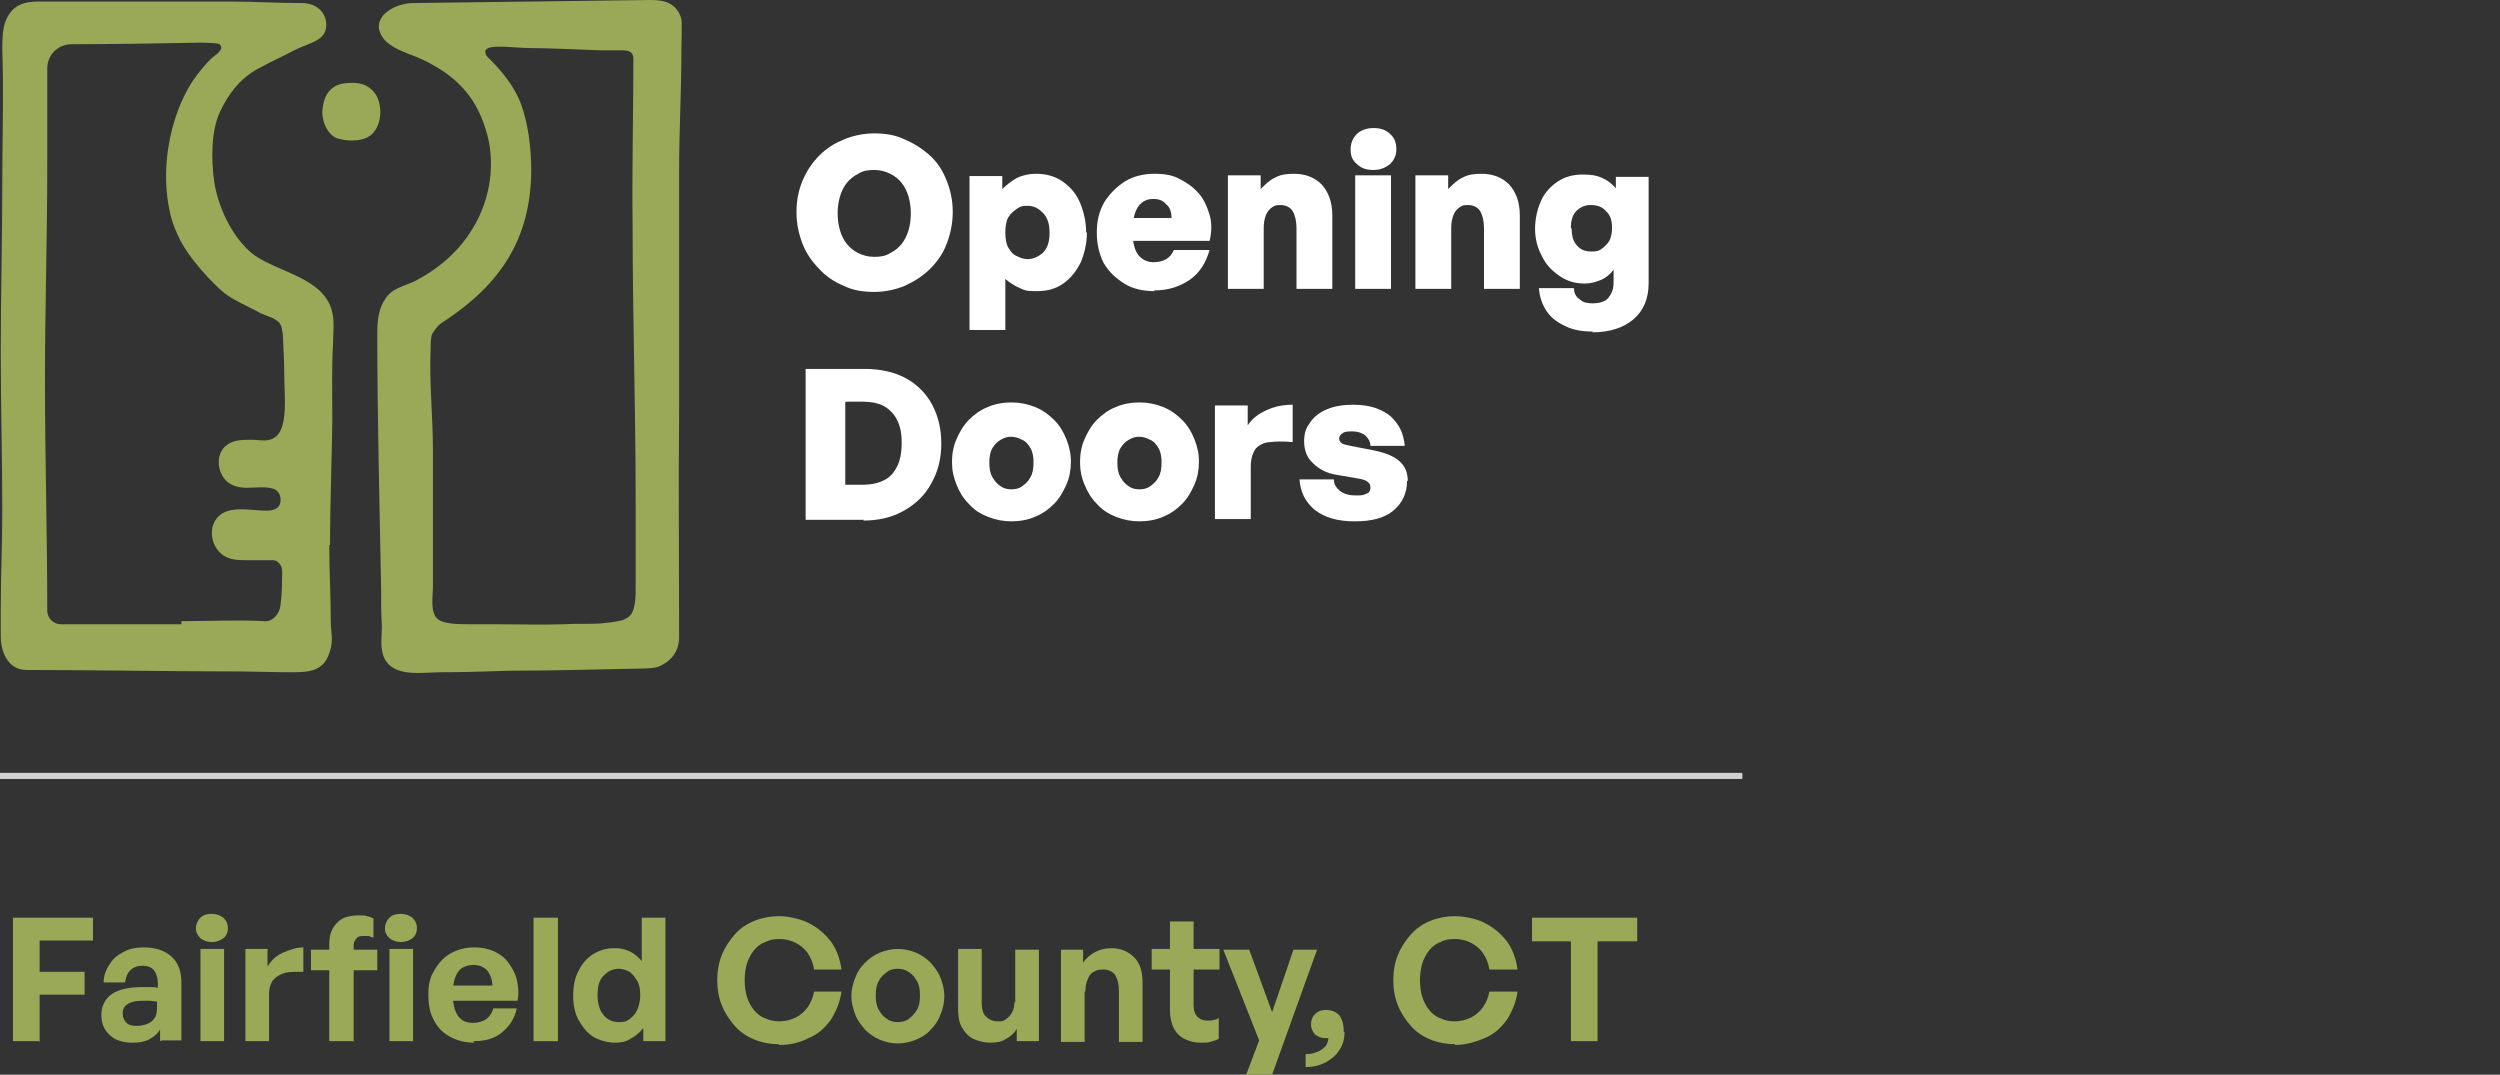 <?xml version="1.0" encoding="UTF-8"?>
<svg xmlns="http://www.w3.org/2000/svg" xmlns:xlink="http://www.w3.org/1999/xlink" version="1.1" viewBox="0 0 328 141">
  <rect x="0" y="0" width="328" height="141" fill="#333333" stroke="none"/>
  <defs>
    <style>
      .cls-1, .cls-2 {
        fill: none;
      }

      .cls-3 {
        fill: #fff;
      }

      .cls-2 {
        stroke: #d1d1d1;
        stroke-miterlimit: 10;
        stroke-width: .8px;
      }

      .cls-4 {
        fill: #99a957;
      }

      .cls-5 {
        clip-path: url(#clippath);
      }
    </style>
    <clipPath id="clippath">
      <rect class="cls-1" x="0" y="0" width="216.3" height="88.2"></rect>
    </clipPath>
  </defs>
  <g>
    <g id="ODI_-_Fairfield">
      <path class="cls-2" d="M0,101.8h228.6"></path>
      <path class="cls-4" d="M5.1,136.6H1.7v-16.2h10.5v3h-7v4.1h5.9v3h-5.9v6.2h0Z"></path>
      <path class="cls-4" d="M21,136.6v-1.5c-.4.6-.9,1-1.5,1.3-.6.3-1.3.4-2.1.4-1.2,0-2.3-.3-3-1-.8-.7-1.1-1.6-1.1-2.7s.5-2.1,1.4-2.7c.9-.6,2.3-.9,4-.9s.7,0,1,0c.3,0,.6,0,1,.1v-.7c0-.7-.2-1.2-.5-1.6s-.9-.6-1.5-.6-1.2.2-1.6.6c-.4.4-.6.9-.7,1.6h-2.8c0-.9.3-1.7.8-2.4.4-.7,1-1.2,1.8-1.6.7-.4,1.6-.6,2.6-.6,1.6,0,2.8.4,3.7,1.2.9.8,1.3,2,1.3,3.4v7.6h-2.5,0,0ZM16.1,133c0,.5.2.9.5,1.2s.8.4,1.4.4,1.4-.2,1.9-.6c.5-.4.7-1,.7-1.7v-.9c-.4,0-.7-.1-1-.1-.3,0-.6,0-.8,0-.9,0-1.5.1-2,.4-.5.3-.7.7-.7,1.2h0Z"></path>
      <path class="cls-4" d="M29.9,121.8c0,.5-.2,1-.6,1.3s-.9.5-1.5.5-1.1-.2-1.5-.5c-.4-.4-.6-.8-.6-1.3s.2-1,.6-1.4.9-.5,1.5-.5,1.1.2,1.5.5c.4.4.6.8.6,1.4ZM29.4,136.6h-3.1v-12.1h3.1s0,12.1,0,12.1Z"></path>
      <path class="cls-4" d="M35.3,130.8v5.8h-3.1v-12.1h2.9v2.3c.5-.8,1.1-1.4,2-1.8.9-.4,1.8-.7,2.7-.7v3.2c-.9,0-1.7,0-2.3.1-.7.2-1.2.5-1.6.9-.4.5-.6,1.1-.6,2h0,0Z"></path>
      <path class="cls-4" d="M46.3,136.6h-3.1v-9.3h-2.4v-2.7h2.4v-.7c0-1.2.3-2.1,1-2.8.6-.7,1.6-1,2.8-1s.7,0,1.1.1c.3,0,.6.2.9.3v2.5c-.2,0-.4-.1-.6-.2-.2,0-.4,0-.6,0-.4,0-.8,0-1,.3-.2.2-.4.5-.4.9v.6h3.1v2.7h-3.1v9.4h0ZM54.7,121.8c0,.5-.2,1-.6,1.3s-.9.5-1.5.5-1.1-.2-1.5-.5c-.4-.4-.6-.8-.6-1.3s.2-1,.6-1.4.9-.5,1.5-.5,1.1.2,1.5.5c.4.4.6.8.6,1.4ZM54.2,136.6h-3.1v-12.1h3.1v12.1Z"></path>
      <path class="cls-4" d="M62.2,136.8c-1.2,0-2.3-.3-3.2-.8-.9-.5-1.6-1.2-2.1-2.2-.5-.9-.7-2-.7-3.3s.2-2.3.8-3.2c.5-.9,1.2-1.7,2.1-2.2.9-.5,1.9-.8,3.1-.8s1.8.2,2.6.5c.8.4,1.4.8,1.9,1.5s.9,1.4,1.1,2.2c.2.9.3,1.8.1,2.8h-9.9v-2h6.6c0-.8-.3-1.5-.7-2-.5-.5-1.1-.7-1.8-.7s-1.1.2-1.5.4c-.4.3-.7.7-.9,1.3-.2.6-.3,1.3-.3,2.1s.1,1.5.3,2.1.5,1,.9,1.3c.4.3.9.4,1.5.4s1.3-.2,1.7-.5c.4-.3.8-.8.9-1.4h3.1c-.3,1.4-1,2.4-2,3.2-1,.8-2.2,1.1-3.7,1.1h0Z"></path>
      <path class="cls-4" d="M73.2,136.6h-3.2v-16.2h3.2v16.2Z"></path>
      <path class="cls-4" d="M75.2,130.6c0-1.2.2-2.3.7-3.2.4-.9,1.1-1.7,1.9-2.2.8-.5,1.7-.8,2.8-.8s1.4.2,2,.4c.6.3,1.1.7,1.6,1.3v-5.7h3.1v16.2h-2.9v-1.7c-.5.6-1.1,1.1-1.7,1.4-.6.4-1.3.5-2.1.5s-2-.3-2.8-.8c-.8-.5-1.4-1.3-1.9-2.2s-.7-2-.7-3.2h0ZM78.4,130.6c0,1.1.3,2,.8,2.6s1.2.9,2,.9,1-.1,1.4-.4.8-.7,1-1.2c.2-.5.4-1.1.4-1.9s-.1-1.4-.4-1.9c-.3-.5-.6-.9-1-1.2-.4-.2-.9-.4-1.4-.4-.8,0-1.4.3-2,.9-.6.6-.8,1.4-.8,2.6h0s0,0,0,0Z"></path>
      <path class="cls-4" d="M102.2,137c-1.1,0-2.2-.2-3.2-.6-1-.4-1.9-1-2.6-1.8-.7-.8-1.3-1.7-1.7-2.7s-.6-2.1-.6-3.3.2-2.3.6-3.3c.4-1,1-1.9,1.7-2.7.7-.8,1.6-1.4,2.6-1.8s2.1-.6,3.2-.6,2.7.3,3.9.9c1.2.6,2.1,1.4,2.9,2.4.8,1.1,1.2,2.3,1.4,3.7h-3.6c-.1-.8-.4-1.5-.8-2.1-.4-.6-1-1.1-1.6-1.4-.6-.3-1.3-.5-2.1-.5s-1.3.1-1.9.4c-.6.2-1.1.6-1.5,1.1-.4.5-.7,1.1-.9,1.7-.2.7-.3,1.4-.3,2.2s.1,1.5.3,2.2c.2.6.5,1.2.9,1.7s.9.9,1.5,1.1c.6.3,1.2.4,1.9.4s1.5-.2,2.1-.5,1.2-.8,1.6-1.4c.4-.6.7-1.3.8-2h3.6c-.2,1.4-.7,2.6-1.4,3.7-.8,1.1-1.7,1.9-2.9,2.4-1.2.6-2.4.9-3.9.9h0Z"></path>
      <path class="cls-4" d="M117.8,136.9c-.9,0-1.7-.2-2.4-.5-.7-.3-1.4-.8-1.9-1.3-.5-.6-1-1.2-1.3-2-.3-.8-.5-1.6-.5-2.4s.2-1.7.5-2.4c.3-.8.7-1.4,1.3-2s1.2-1,1.9-1.3c.7-.3,1.6-.5,2.4-.5s1.7.2,2.4.5c.7.3,1.4.8,1.9,1.3.5.6,1,1.2,1.3,2s.5,1.6.5,2.4-.2,1.7-.5,2.4c-.3.8-.7,1.4-1.3,2-.5.6-1.2,1-1.9,1.3-.7.3-1.6.5-2.4.5ZM117.8,134.1c.5,0,1-.1,1.4-.4.4-.3.8-.7,1.1-1.2.3-.5.4-1.1.4-1.9s-.1-1.4-.4-1.9c-.3-.5-.6-.9-1.1-1.2s-.9-.4-1.4-.4-1,.1-1.4.4c-.4.3-.8.6-1.1,1.2-.3.5-.4,1.1-.4,1.9s.1,1.4.4,1.9c.3.5.6.9,1.1,1.2.4.3.9.4,1.4.4Z"></path>
      <path class="cls-4" d="M133.2,131.6v-7h3.1v12h-2.9v-1.6c-.3.5-.8,1-1.4,1.3-.6.4-1.3.5-2.1.5s-1.5-.2-2.2-.5c-.6-.3-1.1-.8-1.5-1.5-.4-.7-.5-1.5-.5-2.6v-7.7h3.1v7.1c0,.8.2,1.5.6,1.8.4.4.9.6,1.5.6s.7,0,1.1-.3c.3-.2.6-.5.8-.9.2-.4.3-.8.3-1.4h0Z"></path>
      <path class="cls-4" d="M142.3,130.1v6.6h-3.1v-12.1h2.9v1.7c.4-.6,1-1.1,1.6-1.4.6-.3,1.3-.5,2.1-.5,1.2,0,2.2.4,3,1.2.8.8,1.1,1.9,1.1,3.3v7.8h-3.1v-6.7c0-.9-.2-1.6-.5-2.1-.4-.5-.9-.7-1.6-.7s-.8.1-1.2.3c-.4.2-.6.5-.8,1-.2.4-.3,1-.3,1.6h0Z"></path>
      <path class="cls-4" d="M159.9,133.6v2.7c-.4.2-.8.3-1.1.4s-.8.1-1.3.1c-.8,0-1.5-.2-2.1-.5-.6-.3-1.1-.8-1.4-1.4-.3-.6-.5-1.4-.5-2.3v-5.4h-2.4v-2.7h2.4v-3.6h3.1v3.6h3.4v2.7h-3.4v4.7c0,.7.2,1.2.5,1.5s.7.5,1.3.5.6,0,.9-.1c.3,0,.5-.2.7-.3h0Z"></path>
      <path class="cls-4" d="M172.8,124.6l-5.9,16.4h-3.4l1.7-4.5-4.7-11.9h3.4l3,8.2,2.8-8.2h3.1Z"></path>
      <path class="cls-4" d="M176.4,135.4c0,.9-.2,1.7-.7,2.4-.4.7-1.1,1.2-1.8,1.6-.8.4-1.6.6-2.6.6v-1.7c.8,0,1.5-.2,2.1-.6s.8-.8.9-1.5c-.1,0-.2,0-.3,0h-.2c-.5,0-.9-.2-1.3-.5-.3-.4-.5-.8-.5-1.3s.2-1.1.6-1.4c.4-.4.9-.5,1.4-.5s1.3.2,1.7.7.6,1.2.6,2.2h0s0,0,0,0Z"></path>
      <path class="cls-4" d="M190.9,137c-1.1,0-2.2-.2-3.2-.6-1-.4-1.9-1-2.6-1.8s-1.3-1.7-1.7-2.7-.6-2.1-.6-3.3.2-2.3.6-3.3c.4-1,1-1.9,1.7-2.7.7-.8,1.6-1.4,2.6-1.8s2.1-.6,3.2-.6,2.8.3,3.9.9c1.2.6,2.1,1.4,2.9,2.4.8,1.1,1.2,2.3,1.4,3.7h-3.7c-.1-.8-.4-1.5-.8-2.1-.4-.6-1-1.1-1.6-1.4-.6-.3-1.3-.5-2.1-.5s-1.4.1-1.9.4c-.6.2-1.1.6-1.5,1.1-.4.5-.7,1.1-.9,1.7-.2.7-.3,1.4-.3,2.2s.1,1.5.3,2.2c.2.6.5,1.2.9,1.7s.9.9,1.5,1.1c.6.3,1.2.4,1.9.4s1.5-.2,2.1-.5c.6-.3,1.2-.8,1.6-1.4.4-.6.7-1.3.8-2h3.7c-.2,1.4-.7,2.6-1.4,3.7-.8,1.1-1.7,1.9-2.9,2.4s-2.5.9-3.9.9h0Z"></path>
      <path class="cls-4" d="M209.6,136.6h-3.5v-13.1h-5.1v-3.1h13.8v3.1h-5.2v13.1Z"></path>
      <g class="cls-5">
        <g>
          <path class="cls-3" d="M114.7,38.3c-1.4,0-2.8-.2-4-.8-1.2-.5-2.3-1.2-3.2-2.2-.9-.9-1.7-2-2.2-3.3-.5-1.3-.8-2.6-.8-4.2s.3-2.9.8-4.1,1.2-2.3,2.2-3.3,2-1.6,3.2-2.1c1.2-.5,2.6-.8,4-.8s2.8.2,4,.8c1.2.5,2.3,1.2,3.3,2.1s1.7,2,2.2,3.3c.5,1.2.8,2.6.8,4.1s-.3,2.9-.8,4.2c-.5,1.3-1.2,2.3-2.2,3.3-.9.9-2,1.6-3.3,2.2-1.2.5-2.6.8-4,.8ZM114.7,33.7c.8,0,1.5-.1,2.1-.5.6-.3,1.1-.7,1.5-1.2.4-.5.7-1.1.9-1.8.2-.7.3-1.4.3-2.2s-.1-1.5-.3-2.2-.5-1.3-.9-1.8c-.4-.5-.9-.9-1.5-1.2-.6-.3-1.3-.5-2.1-.5s-1.5.1-2.1.5c-.6.3-1.1.7-1.5,1.2-.4.5-.7,1.1-.9,1.8-.2.7-.3,1.4-.3,2.2s.1,1.5.3,2.2.5,1.3.9,1.8c.4.5.9.9,1.5,1.2.6.3,1.3.5,2.1.5Z"></path>
          <path class="cls-3" d="M142.6,30.5c0,1.4-.3,2.7-.8,3.9-.6,1.2-1.3,2.1-2.3,2.8s-2.1,1-3.5,1-1.5-.1-2.2-.4c-.7-.3-1.3-.7-1.9-1.2v6.7h-4.7v-20.2h4.3v1.7c.6-.6,1.3-1.1,2-1.5.7-.3,1.5-.5,2.4-.5,1.3,0,2.5.3,3.5,1s1.8,1.6,2.3,2.8.8,2.5.8,3.9h0ZM137.7,30.5c0-1.2-.3-2-.9-2.6-.6-.6-1.2-.9-2-.9s-.9.1-1.4.4c-.4.3-.8.6-1.1,1.1-.3.5-.4,1.2-.4,2s.1,1.5.4,2,.6.9,1.1,1.1c.4.2.9.4,1.4.4.7,0,1.4-.3,2-.8.6-.6.9-1.4.9-2.6h0,0Z"></path>
          <path class="cls-3" d="M151.5,38.2c-1.5,0-2.9-.3-4-1s-2-1.5-2.7-2.7c-.6-1.2-.9-2.5-.9-4s.3-2.8,1-4c.7-1.1,1.6-2,2.7-2.7s2.5-1,3.9-1,2.4.2,3.3.7c1,.5,1.8,1.1,2.5,1.9s1.1,1.8,1.4,2.8.3,2.2,0,3.4h-12.1v-3h7.1c0-.8-.2-1.4-.7-1.8-.4-.5-1-.7-1.7-.7s-1.1.2-1.5.5-.7.8-.9,1.4c-.2.6-.3,1.4-.3,2.4s.1,1.6.3,2.2c.2.6.5,1,.9,1.3.4.3.9.5,1.5.5s1.2-.1,1.7-.4.8-.7,1-1.2h4.7c-.5,1.7-1.3,3-2.6,3.9s-2.8,1.4-4.7,1.4h0Z"></path>
          <path class="cls-3" d="M165.8,30.1v7.8h-4.7v-14.9h4.3v1.8c.6-.6,1.2-1.2,1.9-1.5.7-.4,1.5-.5,2.5-.5,1.5,0,2.7.5,3.6,1.4.9,1,1.4,2.3,1.4,4.1v9.6h-4.7v-8c0-.9-.2-1.7-.5-2.2s-.9-.8-1.6-.8-.8.1-1.1.3c-.3.2-.6.5-.8,1-.2.5-.3,1-.3,1.8h0Z"></path>
          <path class="cls-3" d="M183.2,19.6c0,.8-.3,1.4-.8,1.9-.6.5-1.3.8-2.2.8s-1.6-.2-2.2-.8c-.6-.5-.8-1.1-.8-1.9s.3-1.5.8-2,1.3-.8,2.2-.8,1.6.2,2.2.8c.6.5.8,1.2.8,2ZM182.5,37.9h-4.7v-14.9h4.7v14.9Z"></path>
          <path class="cls-3" d="M190.4,30.1v7.8h-4.7v-14.9h4.3v1.8c.6-.6,1.2-1.2,1.9-1.5.7-.4,1.5-.5,2.5-.5,1.5,0,2.7.5,3.6,1.4.9,1,1.4,2.3,1.4,4.1v9.6h-4.7v-8c0-.9-.2-1.7-.5-2.2s-.9-.8-1.6-.8-.8.1-1.1.3c-.3.2-.6.5-.8,1-.2.5-.3,1-.3,1.8h0Z"></path>
          <path class="cls-3" d="M209,43.5c-1.4,0-2.6-.2-3.6-.7-1.1-.5-1.9-1.1-2.5-2-.6-.9-.9-1.9-1-3h4.6c0,.7.3,1.2.8,1.5.4.4,1,.5,1.7.5s1.6-.2,2-.7c.4-.5.7-1.1.7-2v-1.7c-.4.5-.9,1-1.6,1.3-.7.3-1.4.5-2.2.5-1.2,0-2.3-.3-3.3-1s-1.8-1.5-2.3-2.6c-.6-1.1-.9-2.3-.9-3.6s.3-2.6.8-3.7c.5-1.1,1.3-1.9,2.2-2.5.9-.6,2-.9,3.2-.9s1.8.1,2.5.4c.7.3,1.3.7,1.9,1.4v-1.5h4.3v14c0,2-.7,3.6-2,4.7s-3.1,1.7-5.4,1.7h0s0,0,0,0ZM206.2,30c0,.9.2,1.7.7,2.2.5.6,1.1.8,1.9.8s1-.1,1.4-.4c.4-.3.7-.6,1-1.1.2-.5.3-1,.3-1.6,0-.9-.2-1.7-.8-2.2-.5-.6-1.2-.8-2-.8s-1.4.3-1.9.8-.7,1.3-.7,2.2h0Z"></path>
          <path class="cls-3" d="M113.4,68.2h-7.7v-19.8h7.7c2.1,0,3.9.4,5.4,1.2,1.5.8,2.7,2,3.5,3.5.8,1.5,1.2,3.2,1.2,5.1s-.4,3.6-1.3,5.2c-.8,1.5-2,2.7-3.6,3.6s-3.3,1.3-5.4,1.3h0,0ZM110.9,52.8v10.8h2.2c1.2,0,2.1-.2,2.9-.6.8-.4,1.3-1,1.7-1.8.4-.8.6-1.8.6-3.1s-.2-2.2-.6-3c-.4-.8-1-1.4-1.7-1.8s-1.7-.6-2.8-.6h-2.2Z"></path>
          <path class="cls-3" d="M132.7,68.4c-1.1,0-2.1-.2-3.1-.6s-1.8-.9-2.5-1.7c-.7-.7-1.2-1.5-1.6-2.5s-.6-1.9-.6-3,.2-2.1.6-3,.9-1.8,1.6-2.5c.7-.7,1.5-1.3,2.5-1.7.9-.4,2-.6,3.1-.6s2.1.2,3.1.6,1.8,1,2.5,1.7c.7.7,1.2,1.5,1.6,2.5s.6,1.9.6,3-.2,2.1-.6,3c-.4.9-.9,1.8-1.6,2.5-.7.7-1.5,1.3-2.5,1.7-.9.4-2,.6-3.1.6ZM132.7,64.2c.5,0,1-.1,1.4-.4.4-.3.8-.6,1.1-1.2.3-.5.4-1.2.4-1.9s-.1-1.4-.4-1.9c-.3-.5-.6-.9-1.1-1.1-.4-.2-.9-.4-1.4-.4s-.9.1-1.4.4c-.4.2-.8.6-1.1,1.1-.3.5-.4,1.2-.4,1.9s.1,1.4.4,1.9c.3.5.6.9,1.1,1.2.4.3.9.4,1.4.4Z"></path>
          <path class="cls-3" d="M149.5,68.4c-1.1,0-2.1-.2-3.1-.6s-1.8-.9-2.5-1.7c-.7-.7-1.2-1.5-1.6-2.5-.4-.9-.6-1.9-.6-3s.2-2.1.6-3c.4-.9.9-1.8,1.6-2.5.7-.7,1.5-1.3,2.5-1.7.9-.4,2-.6,3.1-.6s2.1.2,3.1.6,1.8,1,2.5,1.7c.7.7,1.2,1.5,1.6,2.5s.6,1.9.6,3-.2,2.1-.6,3c-.4.9-.9,1.8-1.6,2.5-.7.7-1.5,1.3-2.5,1.7-.9.4-2,.6-3.1.6ZM149.5,64.2c.5,0,1-.1,1.4-.4.4-.3.8-.6,1.1-1.2.3-.5.4-1.2.4-1.9s-.1-1.4-.4-1.9c-.3-.5-.6-.9-1.1-1.1-.4-.2-.9-.4-1.4-.4s-.9.1-1.4.4c-.4.2-.8.6-1.1,1.1-.3.5-.4,1.2-.4,1.9s.1,1.4.4,1.9c.3.5.6.9,1.1,1.2.4.3.9.4,1.4.4Z"></path>
          <path class="cls-3" d="M164.1,61.3v6.8h-4.7v-14.9h4.3v2.6c.6-.9,1.4-1.5,2.5-2,1.1-.5,2.2-.7,3.4-.7v4.9c-1.1-.1-2.1-.1-2.9,0-.8,0-1.5.4-1.9.8-.4.5-.7,1.3-.7,2.4,0,0,0,0,0,0Z"></path>
          <path class="cls-3" d="M184.6,63.1c0,1.6-.6,2.9-1.8,3.9-1.2,1-2.9,1.4-5.1,1.4s-3.9-.5-5.2-1.5c-1.2-1-1.9-2.3-2-4h4.5c0,.6.3,1.1.8,1.5.5.4,1.2.6,2,.6s1,0,1.4-.2c.4-.1.6-.4.6-.8s-.1-.6-.4-.8c-.2-.2-.6-.3-1.1-.4l-2.9-.5c-1.3-.2-2.3-.7-3.1-1.5-.8-.7-1.2-1.7-1.2-2.9s.3-1.8.8-2.5c.5-.7,1.2-1.3,2.2-1.7.9-.4,2.1-.6,3.4-.6s2.5.2,3.4.6c1,.4,1.8,1,2.4,1.9.6.8.9,1.8,1,2.9h-4.5c0-.6-.3-1-.7-1.4-.4-.3-1-.5-1.6-.5s-1,0-1.3.2-.5.4-.5.7.1.5.4.7c.2.1.6.2,1.1.3l3.1.6c1.4.3,2.5.7,3.3,1.4.8.7,1.1,1.6,1.1,2.6h0,0Z"></path>
          <path class="cls-4" d="M44.4,18.2c-1.2-.3-2.2-2-2.1-3.7.2-2.7,1.7-3.5,3.2-3.6,1.2-.1,2.3,0,3.2.8,1.5,1.2,1.7,4.5,0,6-1.4,1.1-3.7.7-4.2.5h0Z"></path>
          <path class="cls-4" d="M85.4,0l-31.2.4c-1.9,0-4.6,1.2-4.5,3.2.3,2.6,3.8,3.3,5.7,4.2,4.2,2,6.9,4.6,8.3,9.1,1.4,4.3.7,9.2-1.7,13.1-1.8,3-4.5,5.3-7.6,6.9-1.5.7-3,.9-3.9,2.4-.9,1.3-1,3-1,4.5,0,11.1.3,22.3.5,33.4,0,1.7,0,3.3.1,5,0,1.4-.3,3,.4,4.3,1.3,2.4,5,1.7,7.3,1.7,3,0,6-.1,9-.2,5.5,0,12.6-.2,18-.3.3,0,1.2-.1,1.5-.2,1.8-.7,2.8-2.1,2.8-3.9,0-10.2-.1-19.7,0-29.9,0-10.2,0-20.5,0-31,0-6.1.3-10.2.3-16.3,0-.2.1-3.2,0-3.9C88.8.4,87.2,0,85.4,0h0s0,0,0,0ZM81.5,81.4c-.7.2-1.8.3-2.7.4-1.2.1-3.5,0-4.7.1-3.1.1-6.1,0-9.3,0-1.1,0-2.2,0-3.4,0-1.1,0-3.2,0-4-.7-1-.9-.6-3-.6-4.2,0-6,0-12,0-18,0-4.4-.5-8.8-.3-13.3,0-.5,0-1.4.2-1.9.7-1.1,1-1.3,1.8-1.8,7.2-4.8,11.1-10.7,11.2-19.5,0-3.2-.4-6.3-1.4-9-.8-2.1-2.4-4.1-4-5.7-.2-.2-.5-.4-.6-.8-.4-1.3,2.9-.8,5.3-.7,2.9,0,6.8.2,9.7.3,1,0,1.9,0,2.9,0,.9,0,1.5.2,1.5,1.1,0,7.1-.2,14.8-.1,21.9,0,12.1.4,24.1.4,36.2,0,4,0,7.2,0,11.2,0,1,0,2.8-.6,3.6-.3.4-.7.6-1.2.8h0s0,0,0,0Z"></path>
          <path class="cls-4" d="M43.3,71.5c0-5.2.3-14.1.3-16.4,0-3.4-.1-6.8.1-10.1,0-1.3.2-2.7-.1-4-1-4.5-6.9-5.2-10.2-7.5-3.1-2.3-4.9-6.8-5.3-9.7s-.4-6.5.7-9c1.1-2.4,2.6-4.4,4.9-5.7,2-1.1,3-1.5,5.1-2.6,2.1-1,4.1-1.2,4-3.4-.1-1.7-1.5-2.7-3.2-2.7-3.6,0-6.1-.2-9.7-.2H5.1c-1.9,0-3.4.4-4.3,2.4-.5,1.2-.5,2.6-.5,3.9.2,6.1,0,11.6,0,17.7,0,7.1-.2,14.8-.2,21.9,0,7,.2,14,.2,20.9,0,4.9-.2,8.2-.2,13.1v3.4c0,1.8.8,4.4,3.4,4.4,8.6,0,19.9.2,28.5.2,1.2,0,4,.1,6.1.1,2,0,4,0,4.9-2s.4-3.1.4-4.5c0-3.7-.2-6.6-.2-10.2h0ZM23.8,81.9c-4.4,0-11.3,0-15.8,0-1,0-1.8-.8-1.8-1.8,0-9.7-.3-20.4-.3-30.1s.3-18.6.3-28.4v-12.6c0-1.8,1.4-3.2,3.2-3.2,5.3,0,11.4-.1,16.7-.2.4,0,2.4,0,2.7.2.8.7-.7,1.5-1.1,1.9-.7.7-1.3,1.4-1.9,2.2-1.2,1.6-2.1,3.5-2.7,5.3-1.3,3.9-1.7,8.2-.9,12.2.2,1.2.6,2.3,1.1,3.4,1.3,3,4.8,6.6,6.2,7.7,1.5,1.1,3.1,1.7,4.5,2.5.9.5,2.5.7,2.9,1.8.1.3.1.6.2,1,.1,2,.2,3.9.2,5.8,0,2,.5,6.2-1,7.6-1,.9-2.1.5-3.3.5-1.4,0-2.5,0-3.5.9-1.2,1.2-1,3.3.2,4.5.7.7,1.8.9,2.7.9,1.1,0,2.3-.2,3.4.1.7.2,1.1.9,1,1.7-.1,1-1,1.2-1.9,1.2-1.8,0-4.2-.6-5.8.4-2.1,1.4-1.5,4.7.6,5.7.9.4,1.8.4,2.8.4,1,0,2,0,3,0,.4,0,.8,0,1,.3.7.5.5,1.5.5,2.2s0,1.9-.2,3.4c-.1,1.1-1,2.2-2.1,2.1-3.6-.2-7.3,0-10.9,0h0,0Z"></path>
        </g>
      </g>
    </g>
  </g>
</svg>
